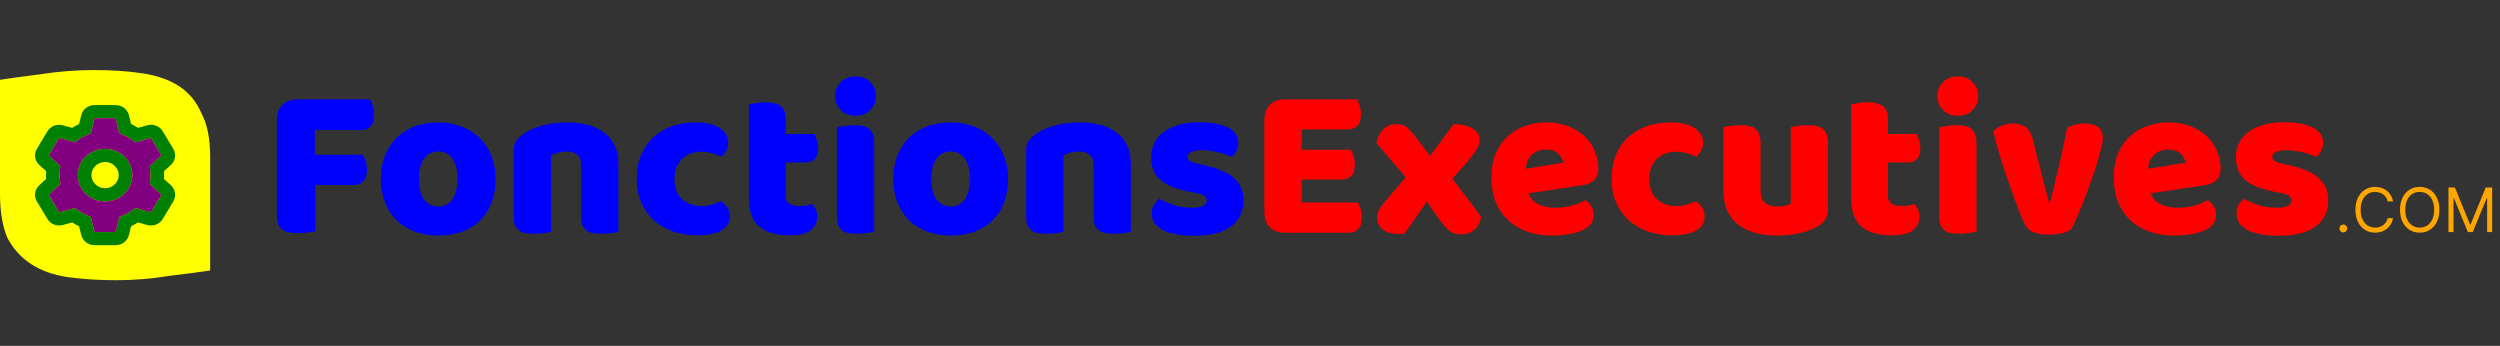 <svg viewBox="0 0 571 79" fill="none" xmlns="http://www.w3.org/2000/svg">
	<rect x="0" y="0" width="571" height="79" fill="#333333" stroke="none"/>
	<defs>
		<style>
			.part-one { fill: blue; }
			.part-two { fill: red; }
			.extension { fill: orange; }
			.frame { fill: yellow; }
			.icon { fill: green; }
			.icon-white { fill: purple; }
		</style>
	</defs>

	<!-- part-one -->
	<path class="part-one" d="M84.55 22.7C84.783 23.067 84.983 23.567 85.15 24.2C85.35 24.8 85.45 25.433 85.45 26.1C85.45 27.4 85.167 28.333 84.6 28.9C84.067 29.433 83.333 29.7 82.4 29.7H71.9V35.35H82.85C83.117 35.717 83.333 36.2 83.5 36.8C83.7 37.4 83.8 38.033 83.8 38.7C83.8 39.967 83.517 40.883 82.95 41.45C82.417 41.983 81.683 42.25 80.75 42.25H72V52.8C71.633 52.9 71.05 53 70.25 53.1C69.483 53.2 68.717 53.25 67.95 53.25C67.183 53.25 66.5 53.183 65.9 53.05C65.333 52.95 64.85 52.75 64.45 52.45C64.05 52.15 63.75 51.733 63.55 51.2C63.35 50.667 63.25 49.967 63.25 49.1V27.35C63.25 25.917 63.667 24.783 64.5 23.95C65.333 23.117 66.467 22.7 67.9 22.7H84.55ZM113.189 40.85C113.189 42.917 112.873 44.767 112.239 46.4C111.606 48 110.706 49.35 109.539 50.45C108.406 51.55 107.039 52.383 105.439 52.95C103.839 53.517 102.056 53.8 100.089 53.8C98.123 53.8 96.34 53.5 94.74 52.9C93.139 52.3 91.756 51.45 90.59 50.35C89.456 49.217 88.573 47.85 87.939 46.25C87.306 44.65 86.99 42.85 86.99 40.85C86.99 38.883 87.306 37.1 87.939 35.5C88.573 33.9 89.456 32.55 90.59 31.45C91.756 30.317 93.139 29.45 94.74 28.85C96.34 28.25 98.123 27.95 100.089 27.95C102.056 27.95 103.839 28.267 105.439 28.9C107.039 29.5 108.406 30.367 109.539 31.5C110.706 32.6 111.606 33.95 112.239 35.55C112.873 37.15 113.189 38.917 113.189 40.85ZM95.689 40.85C95.689 42.883 96.073 44.45 96.84 45.55C97.639 46.617 98.74 47.15 100.139 47.15C101.539 47.15 102.606 46.6 103.339 45.5C104.106 44.4 104.489 42.85 104.489 40.85C104.489 38.85 104.106 37.317 103.339 36.25C102.573 35.15 101.489 34.6 100.089 34.6C98.689 34.6 97.606 35.15 96.84 36.25C96.073 37.317 95.689 38.85 95.689 40.85ZM132.736 37.6C132.736 36.567 132.436 35.817 131.836 35.35C131.27 34.85 130.486 34.6 129.486 34.6C128.82 34.6 128.153 34.683 127.486 34.85C126.853 35.017 126.303 35.267 125.836 35.6V52.95C125.503 53.05 124.97 53.15 124.236 53.25C123.536 53.35 122.803 53.4 122.036 53.4C121.303 53.4 120.636 53.35 120.036 53.25C119.47 53.15 118.986 52.95 118.586 52.65C118.186 52.35 117.87 51.95 117.636 51.45C117.436 50.917 117.336 50.233 117.336 49.4V34.4C117.336 33.5 117.52 32.767 117.886 32.2C118.286 31.633 118.82 31.117 119.486 30.65C120.62 29.85 122.036 29.2 123.736 28.7C125.47 28.2 127.386 27.95 129.486 27.95C133.253 27.95 136.153 28.783 138.186 30.45C140.22 32.083 141.236 34.367 141.236 37.3V52.95C140.903 53.05 140.37 53.15 139.636 53.25C138.936 53.35 138.203 53.4 137.436 53.4C136.703 53.4 136.036 53.35 135.436 53.25C134.87 53.15 134.386 52.95 133.986 52.65C133.586 52.35 133.27 51.95 133.036 51.45C132.836 50.917 132.736 50.233 132.736 49.4V37.6ZM160.187 34.65C159.353 34.65 158.553 34.783 157.787 35.05C157.053 35.317 156.403 35.717 155.837 36.25C155.303 36.75 154.87 37.383 154.537 38.15C154.203 38.917 154.037 39.817 154.037 40.85C154.037 42.917 154.62 44.467 155.787 45.5C156.987 46.533 158.437 47.05 160.137 47.05C161.137 47.05 162.003 46.933 162.737 46.7C163.47 46.467 164.12 46.217 164.687 45.95C165.353 46.417 165.853 46.933 166.187 47.5C166.52 48.033 166.687 48.683 166.687 49.45C166.687 50.817 166.037 51.883 164.737 52.65C163.437 53.383 161.637 53.75 159.337 53.75C157.237 53.75 155.337 53.45 153.637 52.85C151.937 52.217 150.47 51.35 149.237 50.25C148.037 49.117 147.103 47.767 146.437 46.2C145.77 44.633 145.437 42.9 145.437 41C145.437 38.8 145.787 36.883 146.487 35.25C147.22 33.583 148.203 32.217 149.437 31.15C150.67 30.083 152.087 29.283 153.687 28.75C155.32 28.217 157.037 27.95 158.837 27.95C161.237 27.95 163.087 28.383 164.387 29.25C165.687 30.117 166.337 31.233 166.337 32.6C166.337 33.233 166.187 33.833 165.887 34.4C165.587 34.933 165.237 35.4 164.837 35.8C164.27 35.533 163.587 35.283 162.787 35.05C161.987 34.783 161.12 34.65 160.187 34.65ZM179.45 44.65C179.45 45.517 179.716 46.133 180.25 46.5C180.816 46.867 181.6 47.05 182.6 47.05C183.1 47.05 183.616 47.017 184.15 46.95C184.683 46.85 185.15 46.733 185.55 46.6C185.85 46.967 186.1 47.383 186.3 47.85C186.533 48.283 186.65 48.817 186.65 49.45C186.65 50.717 186.166 51.75 185.2 52.55C184.266 53.35 182.6 53.75 180.2 53.75C177.266 53.75 175 53.083 173.4 51.75C171.833 50.417 171.05 48.25 171.05 45.25V23.85C171.416 23.75 171.933 23.65 172.6 23.55C173.3 23.417 174.033 23.35 174.8 23.35C176.266 23.35 177.4 23.617 178.2 24.15C179.033 24.65 179.45 25.733 179.45 27.4V30.6H186C186.2 30.967 186.383 31.433 186.55 32C186.75 32.533 186.85 33.133 186.85 33.8C186.85 34.967 186.583 35.817 186.05 36.35C185.55 36.85 184.866 37.1 184 37.1H179.45V44.65ZM190.769 21.95C190.769 20.683 191.186 19.617 192.019 18.75C192.886 17.883 194.019 17.45 195.419 17.45C196.819 17.45 197.936 17.883 198.769 18.75C199.636 19.617 200.069 20.683 200.069 21.95C200.069 23.217 199.636 24.283 198.769 25.15C197.936 26.017 196.819 26.45 195.419 26.45C194.019 26.45 192.886 26.017 192.019 25.15C191.186 24.283 190.769 23.217 190.769 21.95ZM199.669 52.95C199.302 53.017 198.752 53.1 198.019 53.2C197.319 53.333 196.602 53.4 195.869 53.4C195.136 53.4 194.469 53.35 193.869 53.25C193.302 53.15 192.819 52.95 192.419 52.65C192.019 52.35 191.702 51.95 191.469 51.45C191.269 50.917 191.169 50.233 191.169 49.4V29.05C191.536 28.983 192.069 28.9 192.769 28.8C193.502 28.667 194.236 28.6 194.969 28.6C195.702 28.6 196.352 28.65 196.919 28.75C197.519 28.85 198.019 29.05 198.419 29.35C198.819 29.65 199.119 30.067 199.319 30.6C199.552 31.1 199.669 31.767 199.669 32.6V52.95ZM230.23 40.85C230.23 42.917 229.914 44.767 229.28 46.4C228.647 48 227.747 49.35 226.58 50.45C225.447 51.55 224.08 52.383 222.48 52.95C220.88 53.517 219.097 53.8 217.13 53.8C215.164 53.8 213.38 53.5 211.78 52.9C210.18 52.3 208.797 51.45 207.63 50.35C206.497 49.217 205.614 47.85 204.98 46.25C204.347 44.65 204.03 42.85 204.03 40.85C204.03 38.883 204.347 37.1 204.98 35.5C205.614 33.9 206.497 32.55 207.63 31.45C208.797 30.317 210.18 29.45 211.78 28.85C213.38 28.25 215.164 27.95 217.13 27.95C219.097 27.95 220.88 28.267 222.48 28.9C224.08 29.5 225.447 30.367 226.58 31.5C227.747 32.6 228.647 33.95 229.28 35.55C229.914 37.15 230.23 38.917 230.23 40.85ZM212.73 40.85C212.73 42.883 213.114 44.45 213.88 45.55C214.68 46.617 215.78 47.15 217.18 47.15C218.58 47.15 219.647 46.6 220.38 45.5C221.147 44.4 221.53 42.85 221.53 40.85C221.53 38.85 221.147 37.317 220.38 36.25C219.614 35.15 218.53 34.6 217.13 34.6C215.73 34.6 214.647 35.15 213.88 36.25C213.114 37.317 212.73 38.85 212.73 40.85ZM249.777 37.6C249.777 36.567 249.477 35.817 248.877 35.35C248.311 34.85 247.527 34.6 246.527 34.6C245.861 34.6 245.194 34.683 244.527 34.85C243.894 35.017 243.344 35.267 242.877 35.6V52.95C242.544 53.05 242.011 53.15 241.277 53.25C240.577 53.35 239.844 53.4 239.077 53.4C238.344 53.4 237.677 53.35 237.077 53.25C236.511 53.15 236.027 52.95 235.627 52.65C235.227 52.35 234.911 51.95 234.677 51.45C234.477 50.917 234.377 50.233 234.377 49.4V34.4C234.377 33.5 234.561 32.767 234.927 32.2C235.327 31.633 235.861 31.117 236.527 30.65C237.661 29.85 239.077 29.2 240.777 28.7C242.511 28.2 244.427 27.95 246.527 27.95C250.294 27.95 253.194 28.783 255.227 30.45C257.261 32.083 258.277 34.367 258.277 37.3V52.95C257.944 53.05 257.411 53.15 256.677 53.25C255.977 53.35 255.244 53.4 254.477 53.4C253.744 53.4 253.077 53.35 252.477 53.25C251.911 53.15 251.427 52.95 251.027 52.65C250.627 52.35 250.311 51.95 250.077 51.45C249.877 50.917 249.777 50.233 249.777 49.4V37.6ZM284.028 45.75C284.028 48.283 283.078 50.267 281.178 51.7C279.278 53.133 276.478 53.85 272.778 53.85C271.378 53.85 270.078 53.75 268.878 53.55C267.678 53.35 266.644 53.05 265.778 52.65C264.944 52.217 264.278 51.683 263.778 51.05C263.311 50.417 263.078 49.667 263.078 48.8C263.078 48 263.244 47.333 263.578 46.8C263.911 46.233 264.311 45.767 264.778 45.4C265.744 45.933 266.844 46.417 268.078 46.85C269.344 47.25 270.794 47.45 272.428 47.45C273.461 47.45 274.244 47.3 274.778 47C275.344 46.7 275.628 46.3 275.628 45.8C275.628 45.333 275.428 44.967 275.028 44.7C274.628 44.433 273.961 44.217 273.028 44.05L271.528 43.75C268.628 43.183 266.461 42.3 265.028 41.1C263.628 39.867 262.928 38.117 262.928 35.85C262.928 34.617 263.194 33.5 263.728 32.5C264.261 31.5 265.011 30.667 265.978 30C266.944 29.333 268.094 28.817 269.428 28.45C270.794 28.083 272.294 27.9 273.928 27.9C275.161 27.9 276.311 28 277.378 28.2C278.478 28.367 279.428 28.633 280.228 29C281.028 29.367 281.661 29.85 282.128 30.45C282.594 31.017 282.828 31.7 282.828 32.5C282.828 33.267 282.678 33.933 282.378 34.5C282.111 35.033 281.761 35.483 281.328 35.85C281.061 35.683 280.661 35.517 280.128 35.35C279.594 35.15 279.011 34.983 278.378 34.85C277.744 34.683 277.094 34.55 276.428 34.45C275.794 34.35 275.211 34.3 274.678 34.3C273.578 34.3 272.728 34.433 272.128 34.7C271.528 34.933 271.228 35.317 271.228 35.85C271.228 36.217 271.394 36.517 271.728 36.75C272.061 36.983 272.694 37.2 273.628 37.4L275.178 37.75C278.378 38.483 280.644 39.5 281.978 40.8C283.344 42.067 284.028 43.717 284.028 45.75Z" />
	<!-- part-two -->
	<path class="part-two" d="M288.787 27.35C288.787 25.917 289.204 24.783 290.037 23.95C290.87 23.117 292.004 22.7 293.437 22.7H309.937C310.17 23.067 310.37 23.55 310.537 24.15C310.737 24.75 310.837 25.383 310.837 26.05C310.837 27.317 310.554 28.217 309.987 28.75C309.454 29.283 308.737 29.55 307.837 29.55H297.287V34.2H308.537C308.77 34.567 308.97 35.05 309.137 35.65C309.337 36.217 309.437 36.833 309.437 37.5C309.437 38.767 309.17 39.667 308.637 40.2C308.104 40.733 307.387 41 306.487 41H297.287V46.25H310.137C310.37 46.617 310.57 47.1 310.737 47.7C310.937 48.3 311.037 48.933 311.037 49.6C311.037 50.867 310.754 51.783 310.187 52.35C309.654 52.883 308.937 53.15 308.037 53.15H293.437C292.004 53.15 290.87 52.733 290.037 51.9C289.204 51.067 288.787 49.933 288.787 48.5V27.35ZM314.375 32.65C314.642 31.383 315.158 30.35 315.925 29.55C316.725 28.75 317.708 28.35 318.875 28.35C319.975 28.35 320.825 28.617 321.425 29.15C322.025 29.683 322.692 30.433 323.425 31.4L326.625 35.6L331.975 28.35C333.808 28.35 335.258 28.683 336.325 29.35C337.392 29.983 337.925 30.85 337.925 31.95C337.925 32.383 337.858 32.783 337.725 33.15C337.625 33.483 337.458 33.833 337.225 34.2C336.992 34.567 336.692 34.983 336.325 35.45C335.958 35.917 335.525 36.467 335.025 37.1L331.725 40.8L338.275 49.45C338.108 50.717 337.608 51.717 336.775 52.45C335.942 53.183 334.942 53.55 333.775 53.55C332.508 53.517 331.492 53.15 330.725 52.45C329.992 51.75 329.275 50.9 328.575 49.9L325.875 46.05L320.775 53.4C320.608 53.4 320.425 53.4 320.225 53.4C320.025 53.433 319.858 53.45 319.725 53.45C318.025 53.45 316.725 53.1 315.825 52.4C314.958 51.7 314.525 50.833 314.525 49.8C314.525 49 314.708 48.3 315.075 47.7C315.475 47.067 316.142 46.217 317.075 45.15L321.075 40.5L314.375 32.65ZM354.552 53.8C352.585 53.8 350.752 53.533 349.052 53C347.385 52.433 345.918 51.6 344.652 50.5C343.418 49.4 342.435 48.017 341.702 46.35C341.002 44.683 340.652 42.733 340.652 40.5C340.652 38.3 341.002 36.417 341.702 34.85C342.435 33.25 343.385 31.95 344.552 30.95C345.718 29.917 347.052 29.167 348.552 28.7C350.052 28.2 351.585 27.95 353.152 27.95C354.918 27.95 356.518 28.217 357.952 28.75C359.418 29.283 360.668 30.017 361.702 30.95C362.768 31.883 363.585 33 364.152 34.3C364.752 35.6 365.052 37.017 365.052 38.55C365.052 39.683 364.735 40.55 364.102 41.15C363.468 41.75 362.585 42.133 361.452 42.3L349.102 44.15C349.468 45.25 350.218 46.083 351.352 46.65C352.485 47.183 353.785 47.45 355.252 47.45C356.618 47.45 357.902 47.283 359.102 46.95C360.335 46.583 361.335 46.167 362.102 45.7C362.635 46.033 363.085 46.5 363.452 47.1C363.818 47.7 364.002 48.333 364.002 49C364.002 50.5 363.302 51.617 361.902 52.35C360.835 52.917 359.635 53.3 358.302 53.5C356.968 53.7 355.718 53.8 354.552 53.8ZM353.152 34.15C352.352 34.15 351.652 34.283 351.052 34.55C350.485 34.817 350.018 35.167 349.652 35.6C349.285 36 349.002 36.467 348.802 37C348.635 37.5 348.535 38.017 348.502 38.55L357.052 37.15C356.952 36.483 356.585 35.817 355.952 35.15C355.318 34.483 354.385 34.15 353.152 34.15ZM382.843 34.65C382.01 34.65 381.21 34.783 380.443 35.05C379.71 35.317 379.06 35.717 378.493 36.25C377.96 36.75 377.526 37.383 377.193 38.15C376.86 38.917 376.693 39.817 376.693 40.85C376.693 42.917 377.276 44.467 378.443 45.5C379.643 46.533 381.093 47.05 382.793 47.05C383.793 47.05 384.66 46.933 385.393 46.7C386.126 46.467 386.776 46.217 387.343 45.95C388.01 46.417 388.51 46.933 388.843 47.5C389.176 48.033 389.343 48.683 389.343 49.45C389.343 50.817 388.693 51.883 387.393 52.65C386.093 53.383 384.293 53.75 381.993 53.75C379.893 53.75 377.993 53.45 376.293 52.85C374.593 52.217 373.126 51.35 371.893 50.25C370.693 49.117 369.76 47.767 369.093 46.2C368.426 44.633 368.093 42.9 368.093 41C368.093 38.8 368.443 36.883 369.143 35.25C369.876 33.583 370.86 32.217 372.093 31.15C373.326 30.083 374.743 29.283 376.343 28.75C377.976 28.217 379.693 27.95 381.493 27.95C383.893 27.95 385.743 28.383 387.043 29.25C388.343 30.117 388.993 31.233 388.993 32.6C388.993 33.233 388.843 33.833 388.543 34.4C388.243 34.933 387.893 35.4 387.493 35.8C386.926 35.533 386.243 35.283 385.443 35.05C384.643 34.783 383.776 34.65 382.843 34.65ZM393.606 29.05C393.939 28.95 394.456 28.85 395.156 28.75C395.889 28.65 396.639 28.6 397.406 28.6C398.139 28.6 398.789 28.65 399.356 28.75C399.956 28.85 400.456 29.05 400.856 29.35C401.256 29.65 401.556 30.067 401.756 30.6C401.989 31.1 402.106 31.767 402.106 32.6V43.35C402.106 44.717 402.439 45.7 403.106 46.3C403.773 46.867 404.739 47.15 406.006 47.15C406.773 47.15 407.389 47.083 407.856 46.95C408.356 46.817 408.739 46.683 409.006 46.55V29.05C409.339 28.95 409.856 28.85 410.556 28.75C411.289 28.65 412.039 28.6 412.806 28.6C413.539 28.6 414.189 28.65 414.756 28.75C415.356 28.85 415.856 29.05 416.256 29.35C416.656 29.65 416.956 30.067 417.156 30.6C417.389 31.1 417.506 31.767 417.506 32.6V47.8C417.506 49.467 416.806 50.717 415.406 51.55C414.239 52.283 412.839 52.833 411.206 53.2C409.606 53.6 407.856 53.8 405.956 53.8C404.156 53.8 402.489 53.6 400.956 53.2C399.456 52.8 398.156 52.183 397.056 51.35C395.956 50.517 395.106 49.45 394.506 48.15C393.906 46.817 393.606 45.217 393.606 43.35V29.05ZM431.207 44.65C431.207 45.517 431.474 46.133 432.007 46.5C432.574 46.867 433.357 47.05 434.357 47.05C434.857 47.05 435.374 47.017 435.907 46.95C436.441 46.85 436.907 46.733 437.307 46.6C437.607 46.967 437.857 47.383 438.057 47.85C438.291 48.283 438.407 48.817 438.407 49.45C438.407 50.717 437.924 51.75 436.957 52.55C436.024 53.35 434.357 53.75 431.957 53.75C429.024 53.75 426.757 53.083 425.157 51.75C423.591 50.417 422.807 48.25 422.807 45.25V23.85C423.174 23.75 423.691 23.65 424.357 23.55C425.057 23.417 425.791 23.35 426.557 23.35C428.024 23.35 429.157 23.617 429.957 24.15C430.791 24.65 431.207 25.733 431.207 27.4V30.6H437.757C437.957 30.967 438.141 31.433 438.307 32C438.507 32.533 438.607 33.133 438.607 33.8C438.607 34.967 438.341 35.817 437.807 36.35C437.307 36.85 436.624 37.1 435.757 37.1H431.207V44.65ZM442.527 21.95C442.527 20.683 442.944 19.617 443.777 18.75C444.644 17.883 445.777 17.45 447.177 17.45C448.577 17.45 449.694 17.883 450.527 18.75C451.394 19.617 451.827 20.683 451.827 21.95C451.827 23.217 451.394 24.283 450.527 25.15C449.694 26.017 448.577 26.45 447.177 26.45C445.777 26.45 444.644 26.017 443.777 25.15C442.944 24.283 442.527 23.217 442.527 21.95ZM451.427 52.95C451.06 53.017 450.51 53.1 449.777 53.2C449.077 53.333 448.36 53.4 447.627 53.4C446.894 53.4 446.227 53.35 445.627 53.25C445.06 53.15 444.577 52.95 444.177 52.65C443.777 52.35 443.46 51.95 443.227 51.45C443.027 50.917 442.927 50.233 442.927 49.4V29.05C443.294 28.983 443.827 28.9 444.527 28.8C445.26 28.667 445.994 28.6 446.727 28.6C447.46 28.6 448.11 28.65 448.677 28.75C449.277 28.85 449.777 29.05 450.177 29.35C450.577 29.65 450.877 30.067 451.077 30.6C451.31 31.1 451.427 31.767 451.427 32.6V52.95ZM473.088 52.35C472.622 52.717 471.938 53.017 471.038 53.25C470.138 53.483 469.122 53.6 467.988 53.6C466.688 53.6 465.555 53.433 464.588 53.1C463.655 52.767 463.005 52.233 462.638 51.5C462.338 50.933 461.972 50.15 461.538 49.15C461.138 48.117 460.705 46.983 460.238 45.75C459.772 44.483 459.288 43.133 458.788 41.7C458.288 40.267 457.805 38.85 457.338 37.45C456.905 36.05 456.505 34.7 456.138 33.4C455.772 32.1 455.472 30.95 455.238 29.95C455.705 29.483 456.322 29.083 457.088 28.75C457.888 28.383 458.755 28.2 459.688 28.2C460.855 28.2 461.805 28.45 462.538 28.95C463.305 29.417 463.872 30.317 464.238 31.65L466.188 39.3C466.555 40.8 466.905 42.167 467.238 43.4C467.572 44.6 467.822 45.533 467.988 46.2H468.238C468.872 43.733 469.538 41 470.238 38C470.938 35 471.572 32.05 472.138 29.15C472.705 28.85 473.338 28.617 474.038 28.45C474.772 28.283 475.472 28.2 476.138 28.2C477.305 28.2 478.288 28.45 479.088 28.95C479.888 29.45 480.288 30.317 480.288 31.55C480.288 32.083 480.155 32.867 479.888 33.9C479.655 34.9 479.338 36.05 478.938 37.35C478.572 38.617 478.122 39.967 477.588 41.4C477.088 42.833 476.572 44.233 476.038 45.6C475.505 46.967 474.972 48.25 474.438 49.45C473.938 50.617 473.488 51.583 473.088 52.35ZM496.69 53.8C494.724 53.8 492.89 53.533 491.19 53C489.524 52.433 488.057 51.6 486.79 50.5C485.557 49.4 484.574 48.017 483.84 46.35C483.14 44.683 482.79 42.733 482.79 40.5C482.79 38.3 483.14 36.417 483.84 34.85C484.574 33.25 485.524 31.95 486.69 30.95C487.857 29.917 489.19 29.167 490.69 28.7C492.19 28.2 493.724 27.95 495.29 27.95C497.057 27.95 498.657 28.217 500.09 28.75C501.557 29.283 502.807 30.017 503.84 30.95C504.907 31.883 505.724 33 506.29 34.3C506.89 35.6 507.19 37.017 507.19 38.55C507.19 39.683 506.874 40.55 506.24 41.15C505.607 41.75 504.724 42.133 503.59 42.3L491.24 44.15C491.607 45.25 492.357 46.083 493.49 46.65C494.624 47.183 495.924 47.45 497.39 47.45C498.757 47.45 500.04 47.283 501.24 46.95C502.474 46.583 503.474 46.167 504.24 45.7C504.774 46.033 505.224 46.5 505.59 47.1C505.957 47.7 506.14 48.333 506.14 49C506.14 50.5 505.44 51.617 504.04 52.35C502.974 52.917 501.774 53.3 500.44 53.5C499.107 53.7 497.857 53.8 496.69 53.8ZM495.29 34.15C494.49 34.15 493.79 34.283 493.19 34.55C492.624 34.817 492.157 35.167 491.79 35.6C491.424 36 491.14 36.467 490.94 37C490.774 37.5 490.674 38.017 490.64 38.55L499.19 37.15C499.09 36.483 498.724 35.817 498.09 35.15C497.457 34.483 496.524 34.15 495.29 34.15ZM531.782 45.75C531.782 48.283 530.832 50.267 528.932 51.7C527.032 53.133 524.232 53.85 520.532 53.85C519.132 53.85 517.832 53.75 516.632 53.55C515.432 53.35 514.398 53.05 513.532 52.65C512.698 52.217 512.032 51.683 511.532 51.05C511.065 50.417 510.832 49.667 510.832 48.8C510.832 48 510.998 47.333 511.332 46.8C511.665 46.233 512.065 45.767 512.532 45.4C513.498 45.933 514.598 46.417 515.832 46.85C517.098 47.25 518.548 47.45 520.182 47.45C521.215 47.45 521.998 47.3 522.532 47C523.098 46.7 523.382 46.3 523.382 45.8C523.382 45.333 523.182 44.967 522.782 44.7C522.382 44.433 521.715 44.217 520.782 44.05L519.282 43.75C516.382 43.183 514.215 42.3 512.782 41.1C511.382 39.867 510.682 38.117 510.682 35.85C510.682 34.617 510.948 33.5 511.482 32.5C512.015 31.5 512.765 30.667 513.732 30C514.698 29.333 515.848 28.817 517.182 28.45C518.548 28.083 520.048 27.9 521.682 27.9C522.915 27.9 524.065 28 525.132 28.2C526.232 28.367 527.182 28.633 527.982 29C528.782 29.367 529.415 29.85 529.882 30.45C530.348 31.017 530.582 31.7 530.582 32.5C530.582 33.267 530.432 33.933 530.132 34.5C529.865 35.033 529.515 35.483 529.082 35.85C528.815 35.683 528.415 35.517 527.882 35.35C527.348 35.15 526.765 34.983 526.132 34.85C525.498 34.683 524.848 34.55 524.182 34.45C523.548 34.35 522.965 34.3 522.432 34.3C521.332 34.3 520.482 34.433 519.882 34.7C519.282 34.933 518.982 35.317 518.982 35.85C518.982 36.217 519.148 36.517 519.482 36.75C519.815 36.983 520.448 37.2 521.382 37.4L522.932 37.75C526.132 38.483 528.398 39.5 529.732 40.8C531.098 42.067 531.782 43.717 531.782 45.75Z" />
	<!-- ext -->
	<path class="extension" d="M535.22 53.08C534.975 53.08 534.764 52.992 534.589 52.816C534.413 52.64 534.325 52.43 534.325 52.185C534.325 51.939 534.413 51.729 534.589 51.553C534.764 51.378 534.975 51.29 535.22 51.29C535.465 51.29 535.676 51.378 535.851 51.553C536.027 51.729 536.115 51.939 536.115 52.185C536.115 52.347 536.073 52.496 535.991 52.632C535.911 52.768 535.803 52.877 535.667 52.96C535.535 53.04 535.386 53.08 535.22 53.08ZM546.573 46H545.34C545.267 45.645 545.139 45.334 544.957 45.065C544.778 44.797 544.559 44.572 544.301 44.389C544.045 44.204 543.762 44.064 543.45 43.972C543.139 43.879 542.814 43.832 542.476 43.832C541.86 43.832 541.301 43.988 540.801 44.3C540.303 44.611 539.907 45.07 539.612 45.677C539.321 46.283 539.175 47.028 539.175 47.909C539.175 48.791 539.321 49.535 539.612 50.141C539.907 50.748 540.303 51.207 540.801 51.519C541.301 51.83 541.86 51.986 542.476 51.986C542.814 51.986 543.139 51.939 543.45 51.847C543.762 51.754 544.045 51.616 544.301 51.434C544.559 51.248 544.778 51.021 544.957 50.753C545.139 50.481 545.267 50.169 545.34 49.818H546.573C546.48 50.339 546.311 50.804 546.066 51.215C545.82 51.626 545.515 51.976 545.151 52.264C544.786 52.549 544.377 52.766 543.923 52.916C543.472 53.065 542.99 53.139 542.476 53.139C541.608 53.139 540.835 52.927 540.159 52.503C539.483 52.079 538.951 51.475 538.563 50.693C538.176 49.911 537.982 48.983 537.982 47.909C537.982 46.835 538.176 45.907 538.563 45.125C538.951 44.343 539.483 43.74 540.159 43.315C540.835 42.891 541.608 42.679 542.476 42.679C542.99 42.679 543.472 42.754 543.923 42.903C544.377 43.052 544.786 43.271 545.151 43.559C545.515 43.844 545.82 44.192 546.066 44.603C546.311 45.011 546.48 45.476 546.573 46ZM557.156 47.909C557.156 48.983 556.962 49.911 556.574 50.693C556.186 51.475 555.654 52.079 554.978 52.503C554.302 52.927 553.53 53.139 552.662 53.139C551.793 53.139 551.021 52.927 550.345 52.503C549.669 52.079 549.137 51.475 548.749 50.693C548.361 49.911 548.167 48.983 548.167 47.909C548.167 46.835 548.361 45.907 548.749 45.125C549.137 44.343 549.669 43.74 550.345 43.315C551.021 42.891 551.793 42.679 552.662 42.679C553.53 42.679 554.302 42.891 554.978 43.315C555.654 43.74 556.186 44.343 556.574 45.125C556.962 45.907 557.156 46.835 557.156 47.909ZM555.963 47.909C555.963 47.028 555.815 46.283 555.52 45.677C555.229 45.07 554.833 44.611 554.332 44.3C553.835 43.988 553.278 43.832 552.662 43.832C552.045 43.832 551.487 43.988 550.986 44.3C550.489 44.611 550.093 45.07 549.798 45.677C549.506 46.283 549.36 47.028 549.36 47.909C549.36 48.791 549.506 49.535 549.798 50.141C550.093 50.748 550.489 51.207 550.986 51.519C551.487 51.83 552.045 51.986 552.662 51.986C553.278 51.986 553.835 51.83 554.332 51.519C554.833 51.207 555.229 50.748 555.52 50.141C555.815 49.535 555.963 48.791 555.963 47.909ZM559.229 42.818H560.701L564.161 51.27H564.28L567.74 42.818H569.212V53H568.059V45.264H567.959L564.777 53H563.664L560.482 45.264H560.382V53H559.229V42.818Z" />
	<!-- frame -->
	<path class="frame" d="M48 61.773C45.929 62.103 42.824 62.516 38.682 63.01C34.729 63.67 30.682 64 26.541 64C22.4 64 18.635 63.753 15.247 63.258C12.047 62.763 9.318 61.773 7.059 60.289C4.8 58.804 3.012 56.825 1.694 54.35C0.565 51.711 0 48.33 0 44.206V18.227C2.071 17.897 5.082 17.485 9.035 16.99C13.177 16.33 17.318 16 21.459 16C25.6 16 29.271 16.247 32.471 16.742C35.859 17.237 38.682 18.227 40.941 19.711C43.2 21.196 44.894 23.258 46.023 25.897C47.341 28.371 48 31.67 48 35.794V61.773Z" />
	<!-- icon -->
	<path class="icon" d="M17.774 40C17.774 36.631 20.504 34 24 34C27.438 34 30.227 36.631 30.227 40C30.227 43.312 27.438 46 24 46C20.504 46 17.774 43.312 17.774 40ZM24 37C22.282 37 20.887 38.344 20.887 40C20.887 41.656 22.282 43 24 43C25.719 43 27.114 41.656 27.114 40C27.114 38.344 25.719 37 24 37ZM26.407 24C27.847 24 29.099 24.949 29.436 26.296L29.942 28.326C30.493 28.585 31.018 28.879 31.518 29.205L33.6 28.614C34.981 28.223 36.46 28.792 37.18 29.992L39.587 34.006C40.3 35.206 40.073 36.725 39.035 37.681L37.459 39.069C37.479 39.413 37.492 39.706 37.492 40C37.492 40.294 37.479 40.587 37.459 40.875L39.035 42.319C40.073 43.275 40.3 44.794 39.587 45.994L37.18 50.006C36.46 51.206 34.981 51.775 33.6 51.388L31.518 50.794C31.018 51.119 30.493 51.413 29.942 51.675L29.436 53.706C29.099 55.05 27.847 56 26.407 56H21.594C20.154 56 18.902 55.05 18.565 53.706L18.059 51.675C17.508 51.413 16.982 51.119 16.483 50.794L14.342 51.388C13.021 51.775 11.543 51.206 10.824 50.006L8.417 45.994C7.698 44.794 7.926 43.275 8.967 42.319L10.54 40.875C10.52 40.587 10.509 40.294 10.509 39.944C10.509 39.706 10.52 39.413 10.54 39.069L8.967 37.681C7.926 36.725 7.698 35.206 8.417 34.006L10.824 29.992C11.543 28.792 13.021 28.223 14.342 28.614L16.483 29.205C16.982 28.879 17.508 28.585 18.059 28.326L18.565 26.296C18.902 24.949 20.154 24 21.594 24H26.407ZM20.725 30.475L19.998 30.769C19.175 31.1 18.409 31.531 17.715 32.044L17.086 32.506L13.52 31.494L11.113 35.506L13.805 37.975L13.706 38.725C13.651 39.144 13.623 39.569 13.623 40C13.623 40.431 13.651 40.856 13.706 41.275L13.805 42.025L11.114 44.494L13.52 48.506L17.086 47.494L17.715 47.956C18.409 48.469 19.175 48.9 19.998 49.231L20.725 49.525L21.594 53H26.407L27.276 49.525L28.002 49.231C28.826 48.9 29.591 48.469 30.285 47.956L30.915 47.494L34.482 48.506L36.888 44.494L34.197 42.025L34.294 41.275C34.352 40.856 34.378 40.431 34.378 40C34.378 39.569 34.352 39.144 34.294 38.725L34.197 37.975L36.888 35.506L34.482 31.494L30.915 32.506L30.285 32.044C29.591 31.531 28.826 31.1 28.002 30.769L27.276 30.475L26.407 27H21.594L20.725 30.475Z" />
	<path class="icon-white" d="M 21.594 27 L 26.407 27 L 27.276 30.475 L 28.002 30.769 C 28.826 31.1 29.591 31.531 30.285 32.043 L 30.914 32.506 L 34.482 31.493 L 36.888 35.506 L 34.196 37.975 L 34.294 38.725 C 34.352 39.144 34.378 39.569 34.378 40 C 34.378 40.431 34.352 40.856 34.294 41.275 L 34.196 42.025 L 36.888 44.493 L 34.482 48.506 L 30.914 47.493 L 30.285 47.956 C 29.591 48.469 28.826 48.9 28.002 49.231 L 27.276 49.525 L 26.407 53 L 21.594 53 L 20.725 49.525 L 19.998 49.231 C 19.174 48.9 18.409 48.469 17.715 47.956 L 17.086 47.493 L 13.52 48.506 L 11.113 44.493 L 13.805 42.025 L 13.705 41.275 C 13.651 40.856 13.622 40.431 13.622 40 C 13.622 39.569 13.651 39.144 13.705 38.725 L 13.805 37.975 L 11.113 35.506 L 13.52 31.493 L 17.086 32.506 L 17.715 32.043 C 18.409 31.531 19.174 31.1 19.998 30.769 L 20.725 30.475 Z M 24 46 C 27.438 46 30.227 43.312 30.227 40 C 30.227 36.631 27.438 34 24 34 C 20.504 34 17.773 36.631 17.773 40 C 17.773 43.312 20.504 46 24 46 Z" transform="matrix(1, 0, 0, 1, 0, 1.7763568394002505e-15)"/>
</svg>
